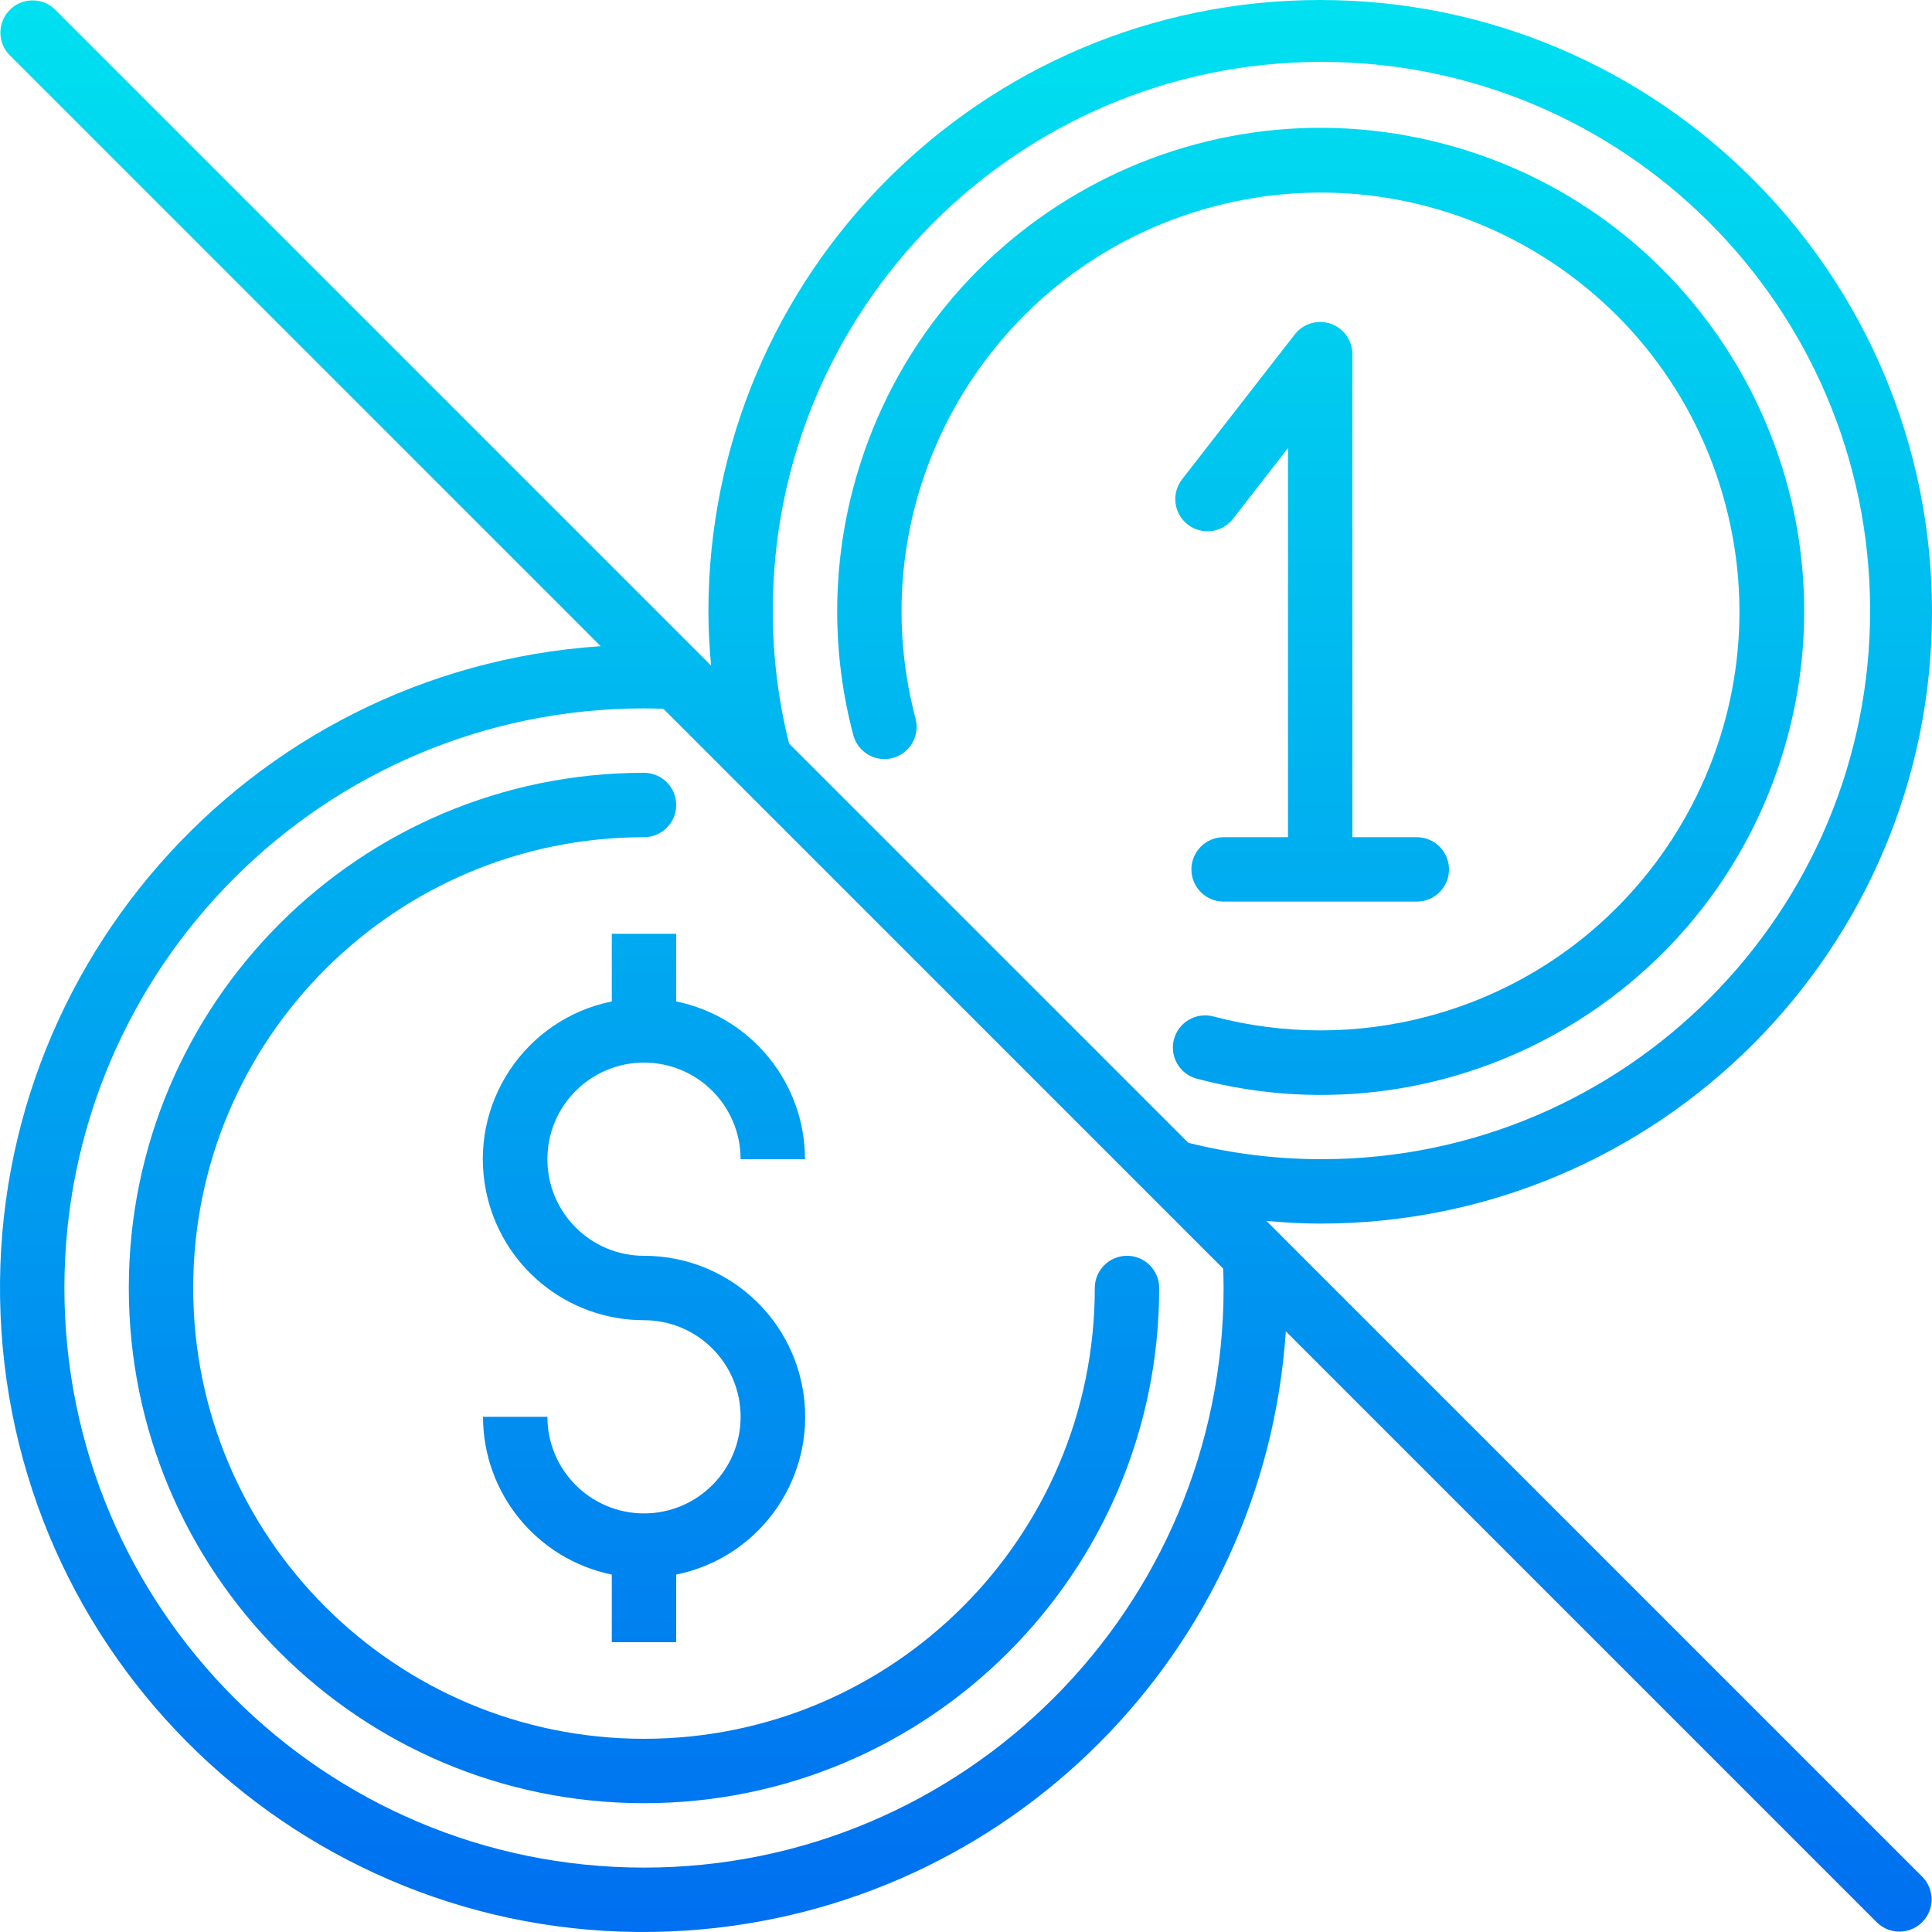 <?xml version="1.0" encoding="iso-8859-1"?>
<!-- Generator: Adobe Illustrator 19.0.0, SVG Export Plug-In . SVG Version: 6.00 Build 0)  -->
<svg version="1.1" id="Capa_1" xmlns="http://www.w3.org/2000/svg" xmlns:xlink="http://www.w3.org/1999/xlink" x="0px" y="0px"
	 viewBox="0 0 480.001 480.001" style="enable-background:new 0 0 480.001 480.001;" xml:space="preserve">
<linearGradient id="SVGID_1_" gradientUnits="userSpaceOnUse" x1="-26.874" y1="556.455" x2="-26.874" y2="621.019" gradientTransform="matrix(8 0 0 -8 454.991 4941)">
	<stop  offset="0" style="stop-color:#006DF0"/>
	<stop  offset="1" style="stop-color:#00E7F0"/>
</linearGradient>
<path style="fill:url(#SVGID_1_);" d="M314.649,303.336c4.44,0.392,8.888,0.664,13.352,0.664c83.947,0,152-68.053,152-152
	s-68.053-152-152-152s-152,68.053-152,152c0,4.464,0.272,8.912,0.664,13.352l-2.688-2.688L13.657,2.344
	C10.479-0.725,5.415-0.637,2.345,2.541c-2.994,3.1-2.994,8.015,0,11.115l146.888,146.888
	C61.118,166.441-5.534,242.653,0.363,330.768s82.109,154.767,170.224,148.87c79.899-5.347,143.523-68.971,148.87-148.87
	l146.888,146.888c3.178,3.07,8.242,2.982,11.312-0.196c2.995-3.1,2.995-8.016,0-11.116L314.649,303.336z M192.001,152
	c-0.172-75.283,60.717-136.451,136-136.623c75.283-0.172,136.451,60.717,136.623,136c0.172,75.283-60.717,136.451-136,136.623
	c-11.253,0.026-22.466-1.342-33.383-4.072l-99.2-99.2C193.366,174.024,192.009,163.033,192.001,152L192.001,152z M304.001,320
	c0,79.529-64.471,144-144,144s-144-64.471-144-144s64.471-144,144-144c1.6,0,3.2,0.056,4.8,0.096L303.905,315.2
	C303.945,316.8,304.001,318.4,304.001,320z"/>
<g>
	
		<linearGradient id="SVGID_2_" gradientUnits="userSpaceOnUse" x1="-36.874" y1="556.455" x2="-36.874" y2="621.019" gradientTransform="matrix(8 0 0 -8 454.991 4941)">
		<stop  offset="0" style="stop-color:#006DF0"/>
		<stop  offset="1" style="stop-color:#00E7F0"/>
	</linearGradient>
	<path style="fill:url(#SVGID_2_);" d="M160.001,192c-70.692,0-128,57.308-128,128s57.308,128,128,128s128-57.308,128-128
		c0-4.418-3.582-8-8-8s-8,3.582-8,8c0,61.856-50.144,112-112,112s-112-50.144-112-112s50.144-112,112-112c4.418,0,8-3.582,8-8
		S164.42,192,160.001,192z"/>
	
		<linearGradient id="SVGID_3_" gradientUnits="userSpaceOnUse" x1="-15.858" y1="556.455" x2="-15.858" y2="621.019" gradientTransform="matrix(8 0 0 -8 454.991 4941)">
		<stop  offset="0" style="stop-color:#006DF0"/>
		<stop  offset="1" style="stop-color:#00E7F0"/>
	</linearGradient>
	<path style="fill:url(#SVGID_3_);" d="M297.353,268c64.124,16.987,129.878-21.225,146.865-85.349
		c16.987-64.124-21.225-129.878-85.349-146.865s-129.878,21.225-146.865,85.349c-5.339,20.154-5.34,41.351-0.003,61.505
		c1.135,4.27,5.518,6.811,9.788,5.676c4.27-1.135,6.812-5.518,5.676-9.788c-14.687-55.565,18.452-112.515,74.017-127.201
		s112.515,18.452,127.201,74.017s-18.452,112.515-74.017,127.201c-17.44,4.61-35.779,4.607-53.217-0.009
		c-4.272-1.131-8.653,1.416-9.784,5.688c-1.131,4.272,1.416,8.653,5.688,9.784V268z"/>
	
		<linearGradient id="SVGID_4_" gradientUnits="userSpaceOnUse" x1="-16.124" y1="556.455" x2="-16.124" y2="621.019" gradientTransform="matrix(8 0 0 -8 454.991 4941)">
		<stop  offset="0" style="stop-color:#006DF0"/>
		<stop  offset="1" style="stop-color:#00E7F0"/>
	</linearGradient>
	<path style="fill:url(#SVGID_4_);" d="M330.601,80.432c-3.235-1.113-6.821-0.046-8.92,2.656l-28,36
		c-2.713,3.49-2.082,8.519,1.408,11.232c3.49,2.713,8.519,2.082,11.232-1.408l0,0l13.68-17.6V208h-16c-4.418,0-8,3.582-8,8
		s3.582,8,8,8h48c4.418,0,8-3.582,8-8s-3.582-8-8-8h-16V88C336.002,84.583,333.833,81.543,330.601,80.432z"/>
	
		<linearGradient id="SVGID_5_" gradientUnits="userSpaceOnUse" x1="-36.874" y1="556.455" x2="-36.874" y2="621.019" gradientTransform="matrix(8 0 0 -8 454.991 4941)">
		<stop  offset="0" style="stop-color:#006DF0"/>
		<stop  offset="1" style="stop-color:#00E7F0"/>
	</linearGradient>
	<path style="fill:url(#SVGID_5_);" d="M168.001,232h-16v16.8c-21.65,4.396-35.636,25.51-31.24,47.16
		c3.788,18.658,20.202,32.059,39.24,32.04c13.255,0,24,10.745,24,24s-10.745,24-24,24s-24-10.745-24-24h-16
		c0.024,19.001,13.389,35.373,32,39.2V408h16v-16.8c21.65-4.396,35.636-25.51,31.24-47.16c-3.788-18.658-20.202-32.059-39.24-32.04
		c-13.255,0-24-10.745-24-24s10.745-24,24-24s24,10.745,24,24h16c-0.024-19.001-13.389-35.373-32-39.2V232z"/>
</g>
<g>
</g>
<g>
</g>
<g>
</g>
<g>
</g>
<g>
</g>
<g>
</g>
<g>
</g>
<g>
</g>
<g>
</g>
<g>
</g>
<g>
</g>
<g>
</g>
<g>
</g>
<g>
</g>
<g>
</g>
</svg>

